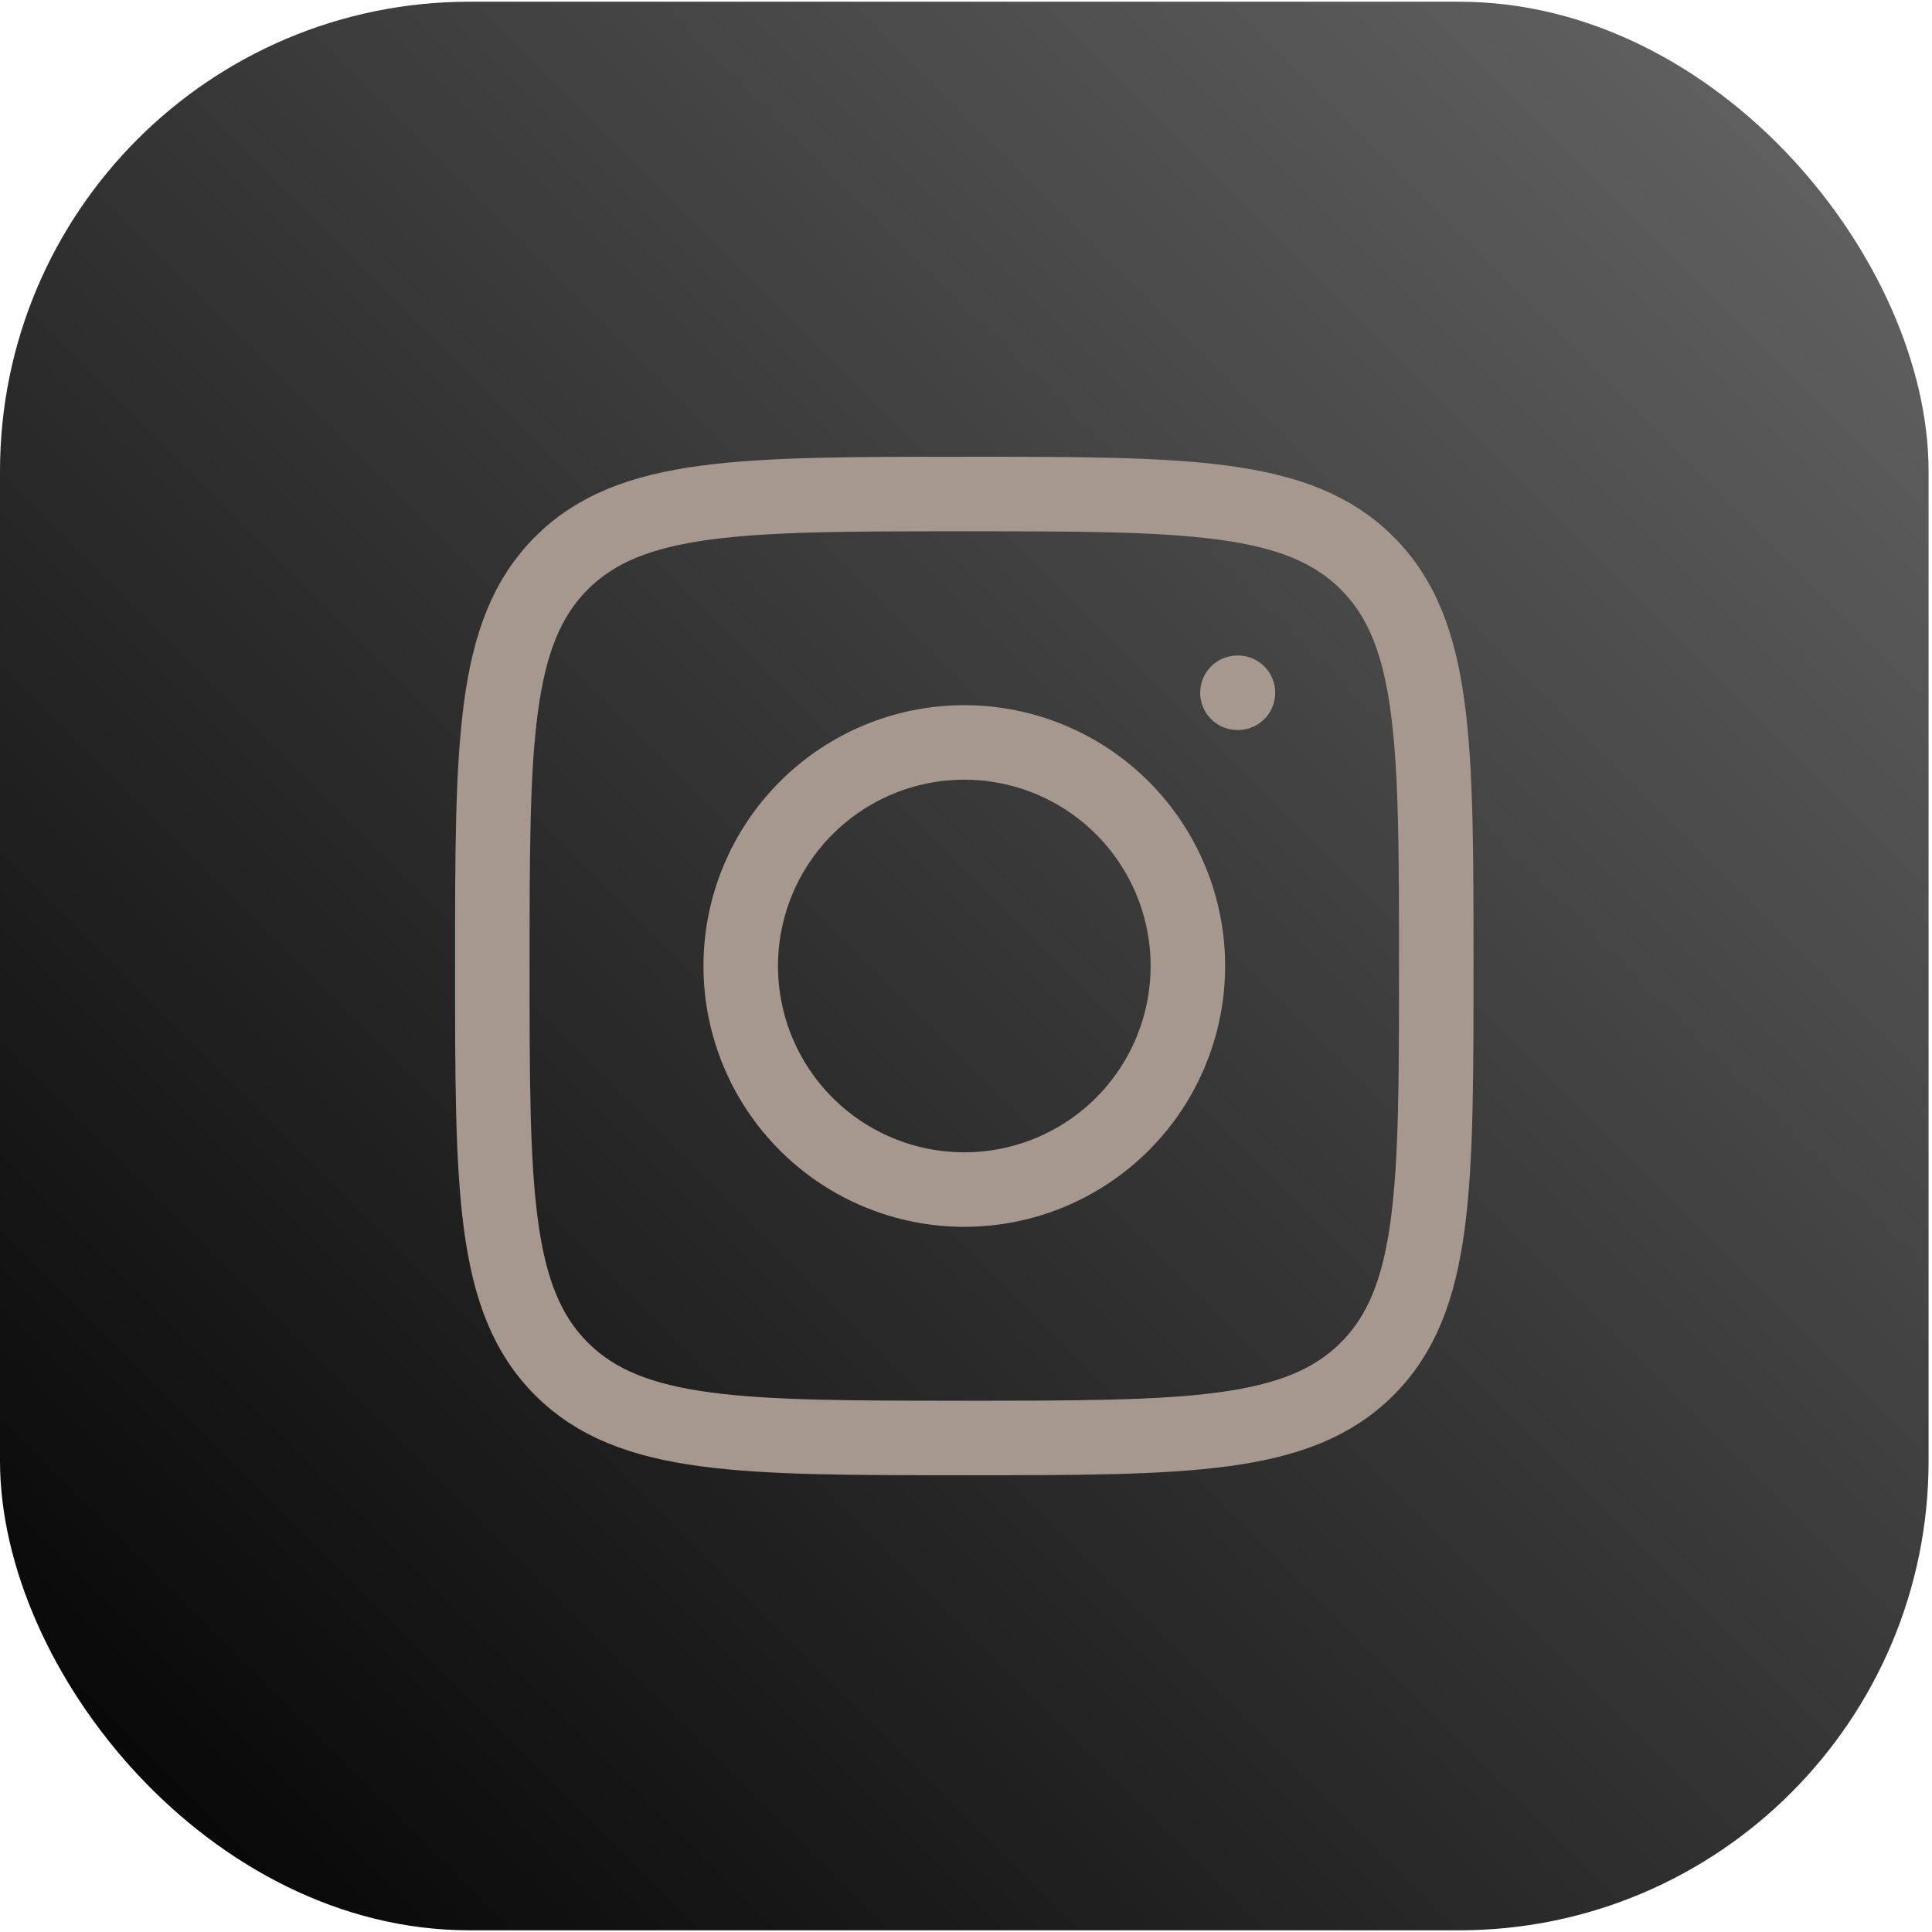 <svg xmlns="http://www.w3.org/2000/svg" width="82" height="82" viewBox="0 0 82 82" fill="none"><rect y="0.073" width="81.855" height="81.855" rx="19.926" fill="url(#paint0_linear_744_150)"></rect><path d="M20.896 41C20.896 31.558 20.896 26.834 23.83 23.901C26.763 20.968 31.484 20.968 40.928 20.968C50.37 20.968 55.094 20.968 58.027 23.901C60.96 26.834 60.96 31.556 60.96 41C60.96 50.442 60.96 55.166 58.027 58.099C55.094 61.032 50.373 61.032 40.928 61.032C31.486 61.032 26.763 61.032 23.83 58.099C20.896 55.166 20.896 50.444 20.896 41Z" stroke="#A6988F" stroke-width="3.163" stroke-linecap="round" stroke-linejoin="round"></path><path d="M52.542 29.403H52.521M50.417 41C50.417 43.517 49.417 45.93 47.638 47.71C45.858 49.489 43.445 50.489 40.928 50.489C38.412 50.489 35.998 49.489 34.219 47.71C32.439 45.93 31.439 43.517 31.439 41C31.439 38.484 32.439 36.07 34.219 34.291C35.998 32.511 38.412 31.511 40.928 31.511C43.445 31.511 45.858 32.511 47.638 34.291C49.417 36.07 50.417 38.484 50.417 41Z" stroke="#A6988F" stroke-width="3.163" stroke-linecap="round" stroke-linejoin="round"></path><defs><linearGradient id="paint0_linear_744_150" x1="1.72497e-06" y1="81.928" x2="81.855" y2="0.073" gradientUnits="userSpaceOnUse"><stop stop-color="#010101"></stop><stop offset="1" stop-color="#676767"></stop></linearGradient></defs></svg>